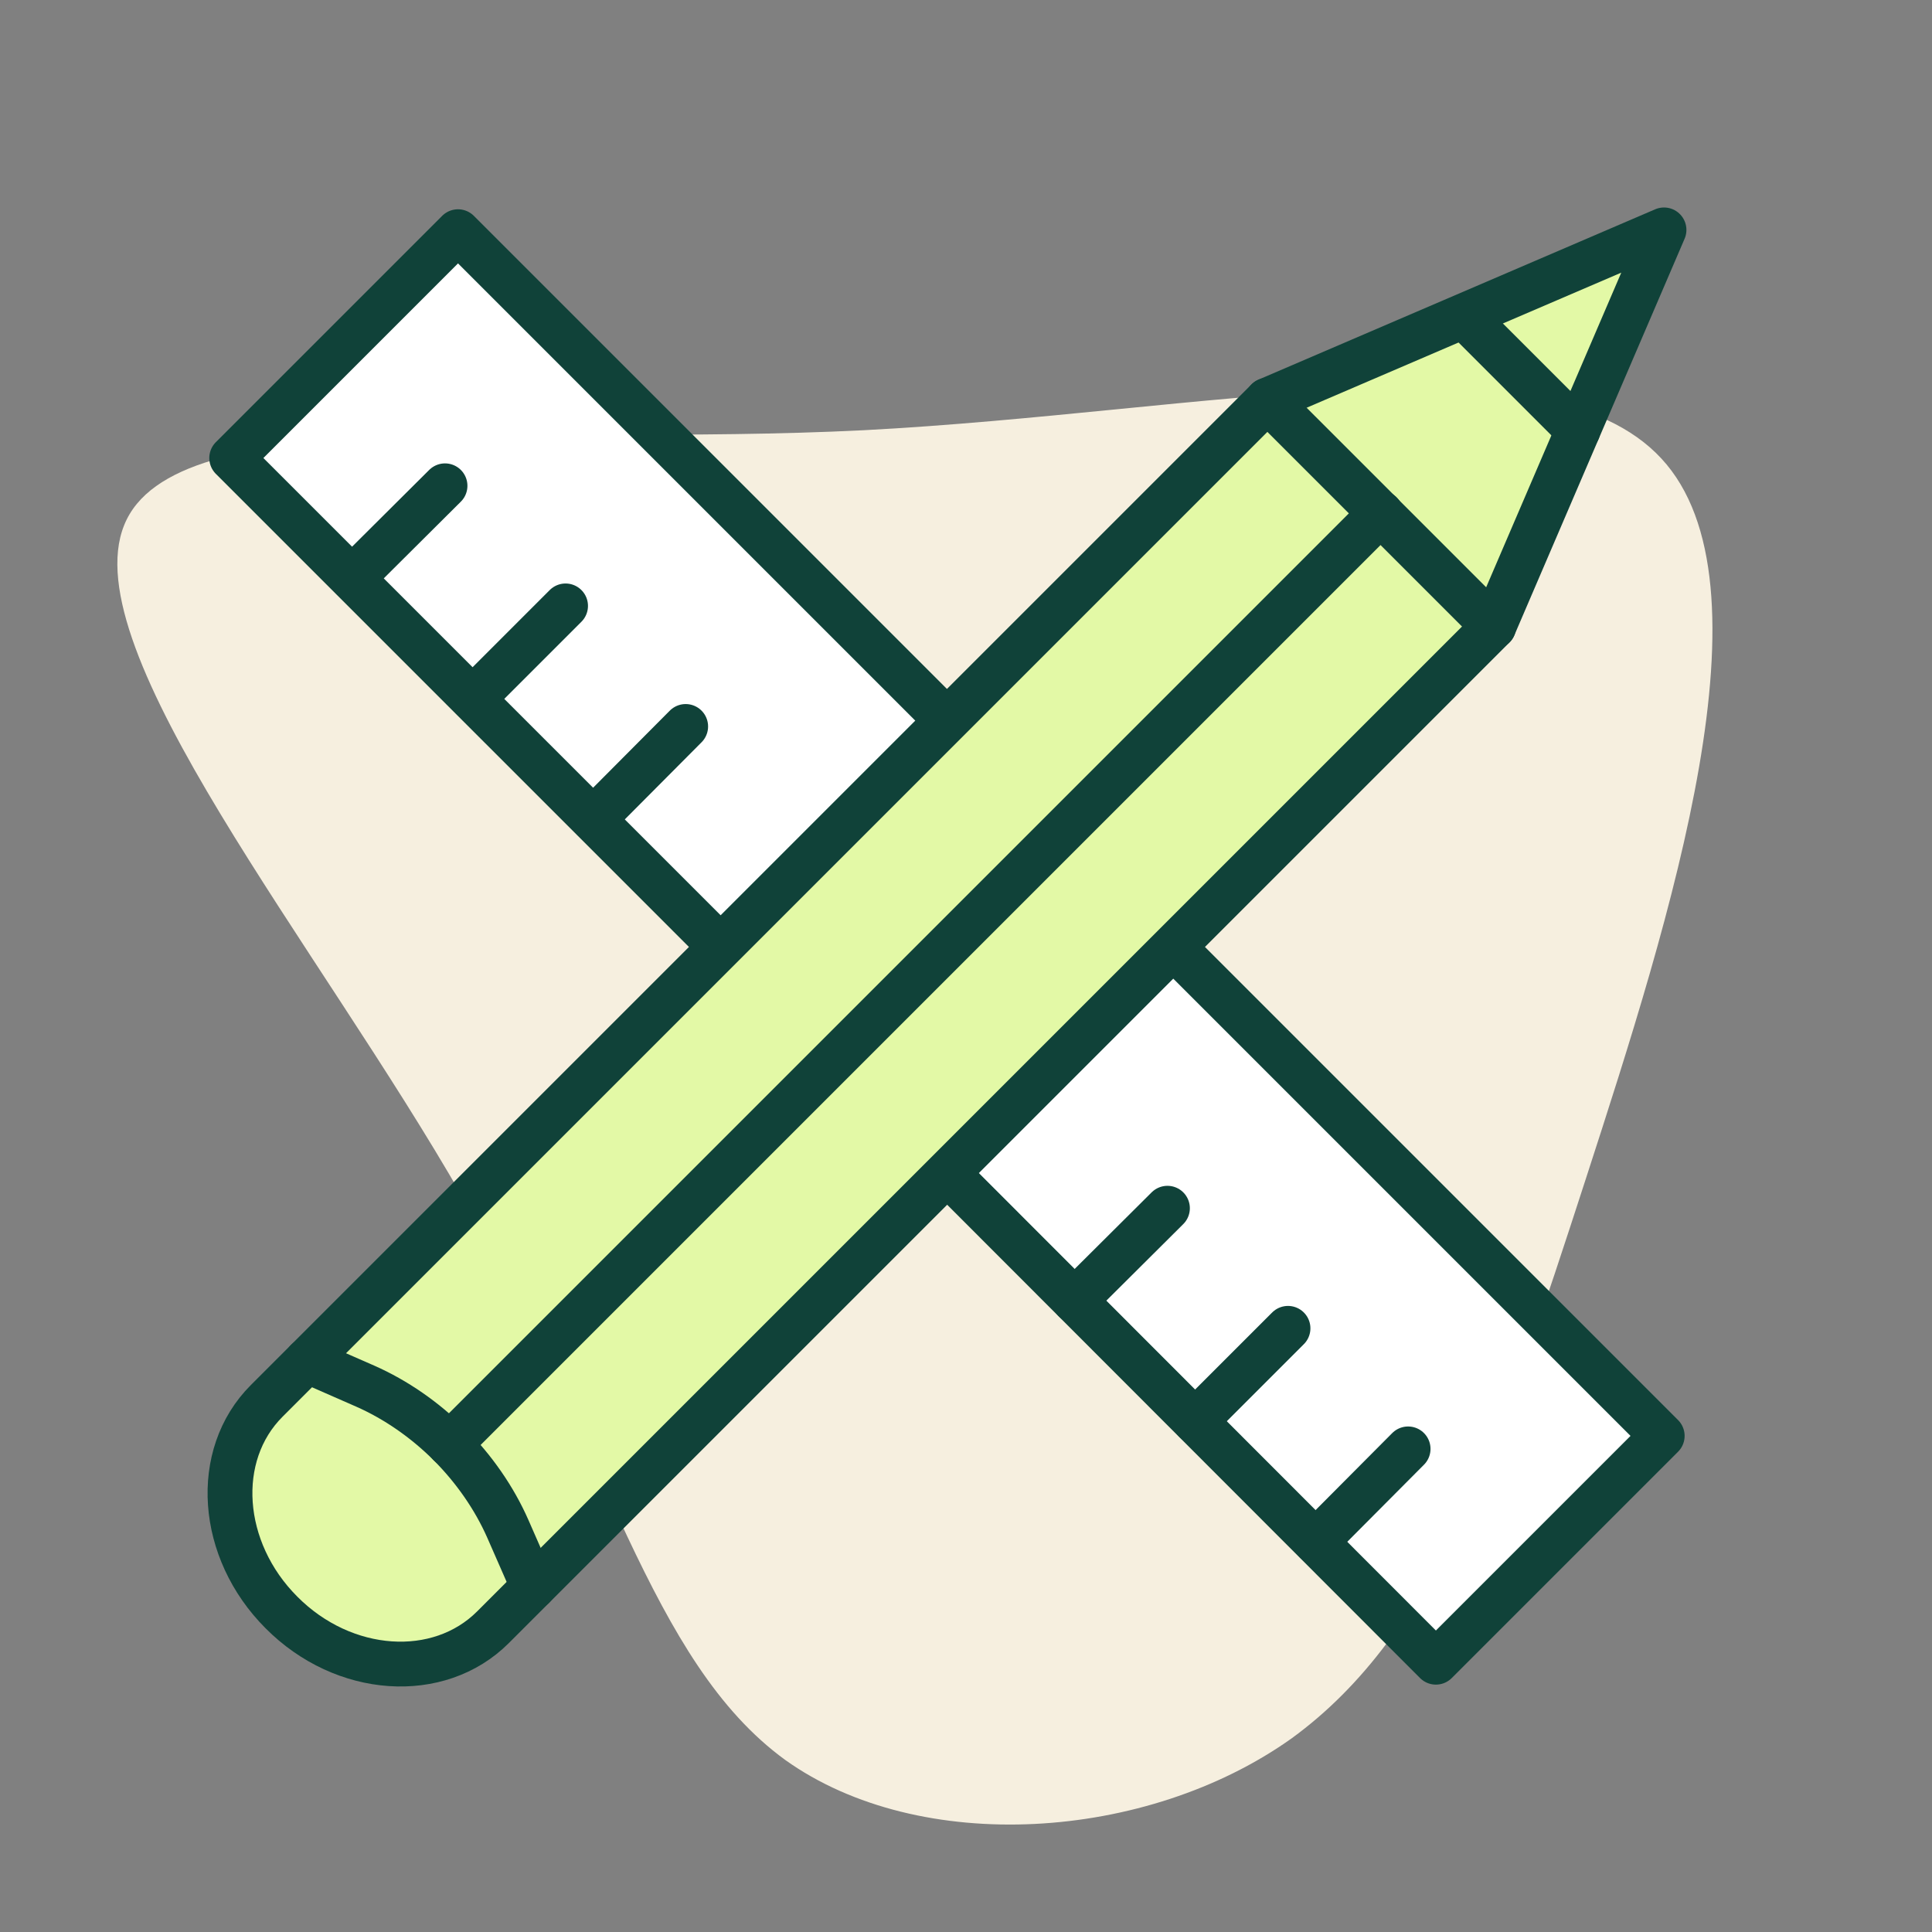 <?xml version="1.0" encoding="UTF-8"?><svg id="Layer_1" xmlns="http://www.w3.org/2000/svg" width="43.11" height="43.11" viewBox="0 0 43.11 43.11"><rect x="0" y="0" width="43.11" height="43.11" fill="#808080" stroke="none"/><defs><style>.cls-1{fill:#e3f9a6;}.cls-1,.cls-2,.cls-3{stroke:#104239;stroke-linecap:round;stroke-linejoin:round;}.cls-2{fill:#fff;}.cls-3{fill:none;}.cls-4{fill:#f6efdf;}</style></defs><path class="cls-4" d="m35.39,26.29c-1.9,5.86-3.34,10.15-6.57,12.5-3.23,2.3-8.29,2.63-11.3.48-3.02-2.2-3.97-6.9-7.19-12.54C7.1,21.08,1.64,14.52,2.77,11.72c1.11-2.78,8.87-1.74,16.5-2.12,7.65-.4,15.19-2.19,17.8.63,2.59,2.79.22,10.2-1.68,16.06Z"/><polyline class="cls-2" points="16.08 21.13 5.17 10.22 10.22 5.17 21.13 16.08"/><polyline class="cls-2" points="26.18 21.13 37.09 32.04 32.04 37.09 21.13 26.17"/><path class="cls-1" d="m33.33,13.98l-22.33,22.33c-1.21,1.21-3.33,1.07-4.72-.33h0c-1.39-1.39-1.54-3.51-.33-4.72L28.28,8.93l8.85-3.8-3.8,8.85Z"/><path class="cls-3" d="m6.85,30.36h0l1.3.57c.68.3,1.33.75,1.88,1.3h0c.55.55,1,1.2,1.3,1.88l.57,1.3"/><line class="cls-3" x1="10.03" y1="32.23" x2="30.81" y2="11.45"/><line class="cls-3" x1="33.33" y1="13.98" x2="28.28" y2="8.93"/><line class="cls-3" x1="35.21" y1="9.6" x2="32.68" y2="7.07"/><line class="cls-3" x1="29.36" y1="34.4" x2="31.42" y2="32.33"/><line class="cls-3" x1="26.67" y1="31.71" x2="28.74" y2="29.64"/><line class="cls-3" x1="23.98" y1="29.02" x2="26.05" y2="26.96"/><line class="cls-3" x1="13.24" y1="18.28" x2="15.3" y2="16.21"/><line class="cls-3" x1="7.86" y1="12.9" x2="9.93" y2="10.84"/><line class="cls-3" x1="10.55" y1="15.59" x2="12.62" y2="13.52"/></svg>